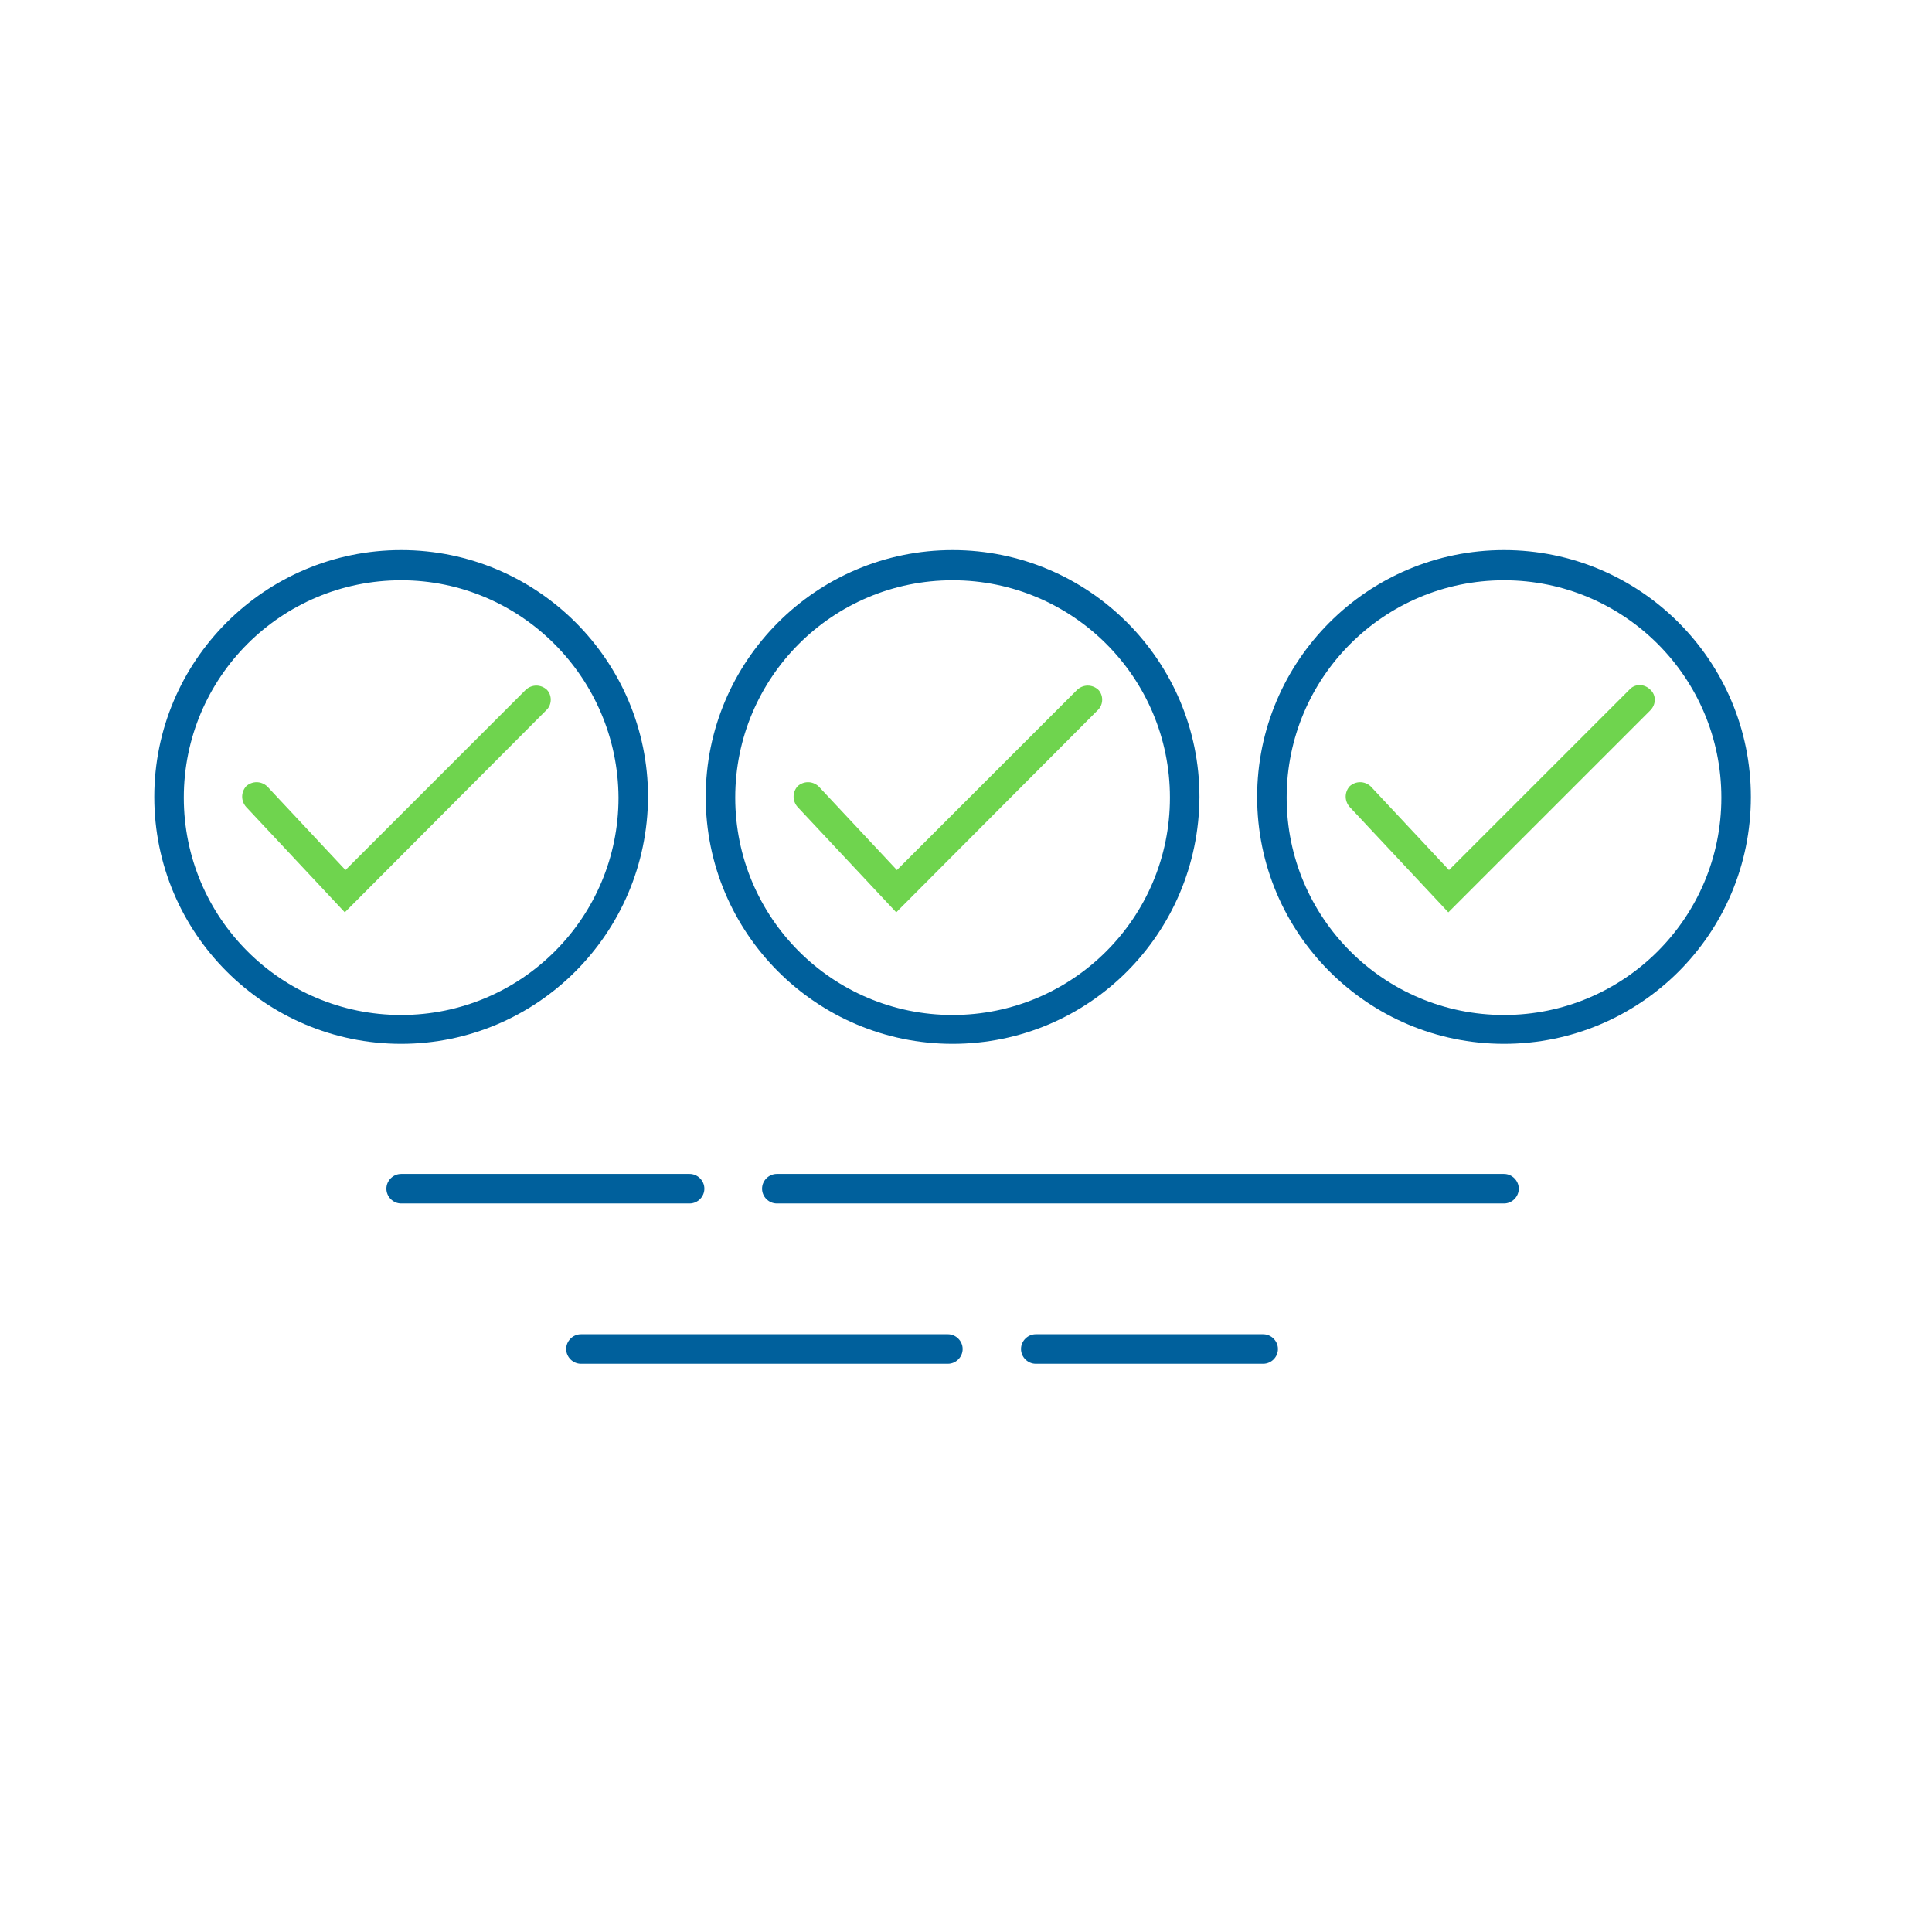 <?xml version="1.0" encoding="utf-8"?>
<!-- Generator: Adobe Illustrator 24.1.1, SVG Export Plug-In . SVG Version: 6.00 Build 0)  -->
<svg version="1.1" id="Layer_1" xmlns="http://www.w3.org/2000/svg" xmlns:xlink="http://www.w3.org/1999/xlink" x="0px" y="0px"
	 viewBox="0 0 288 288" style="enable-background:new 0 0 288 288;" xml:space="preserve">
<style type="text/css">
	.st0{fill:#00609C;}
	.st1{fill:#6FD44E;}
</style>
<g id="Outlines">
	<path class="st0" d="M59.8,155.6c-20.3,0-36.8-16.5-36.8-36.8s16.5-36.8,36.8-36.8s36.8,16.5,36.8,36.8c0,0,0,0,0,0
		C96.5,139.2,80,155.6,59.8,155.6z M59.8,86.5c-17.9,0-32.4,14.5-32.4,32.4s14.5,32.4,32.4,32.4c17.9,0,32.4-14.5,32.4-32.4
		c0,0,0,0,0,0C92.1,101,77.6,86.5,59.8,86.5z"/>
	<path class="st0" d="M142,155.6c-20.3,0-36.8-16.5-36.8-36.8s16.5-36.8,36.8-36.8c20.3,0,36.8,16.5,36.8,36.8
		C178.7,139.2,162.3,155.6,142,155.6z M142,86.5c-17.9,0-32.4,14.5-32.4,32.4c0,17.9,14.5,32.4,32.4,32.4
		c17.9,0,32.4-14.5,32.4-32.4l0,0C174.4,101,159.9,86.5,142,86.5z"/>
	<path class="st0" d="M224.2,155.6c-20.3,0-36.8-16.5-36.8-36.8c0-20.3,16.5-36.8,36.8-36.8c20.3,0,36.8,16.5,36.8,36.8
		C261,139.2,244.5,155.6,224.2,155.6z M224.2,86.5c-17.9,0-32.4,14.5-32.4,32.4c0,17.9,14.5,32.4,32.4,32.4
		c17.9,0,32.4-14.5,32.4-32.4v0C256.6,101,242.1,86.5,224.2,86.5z"/>
	<path class="st1" d="M51.4,136l-14.7-15.7c-0.8-0.9-0.8-2.2,0-3.1c0.9-0.8,2.2-0.8,3.1,0c0,0,0,0,0.1,0.1l11.6,12.4l26.9-26.9
		c0.9-0.8,2.2-0.8,3.1,0c0.8,0.8,0.8,2.2,0,3L51.4,136z M133.6,136l-14.7-15.7c-0.8-0.9-0.8-2.2,0-3.1c0.9-0.8,2.2-0.8,3.1,0
		c0,0,0,0,0.1,0.1l11.6,12.4l26.9-26.9c0.9-0.8,2.2-0.8,3.1,0c0.8,0.8,0.8,2.2,0,3L133.6,136z M215.9,136l-14.7-15.7
		c-0.8-0.9-0.8-2.2,0-3.1c0.9-0.8,2.2-0.8,3.1,0c0,0,0,0,0.1,0.1l11.6,12.4l26.9-26.9c0.8-0.9,2.2-0.9,3.1,0c0.9,0.8,0.9,2.2,0,3.1
		c0,0,0,0,0,0L215.9,136z"/>
	<path class="st0" d="M224.2,179.4H115.8c-1.2,0-2.2-1-2.2-2.2s1-2.2,2.2-2.2h108.4c1.2,0,2.2,1,2.2,2.2S225.4,179.4,224.2,179.4
		L224.2,179.4z"/>
	<path class="st0" d="M102.8,179.4h-43c-1.2,0-2.2-1-2.2-2.2s1-2.2,2.2-2.2h43c1.2,0,2.2,1,2.2,2.2S104,179.4,102.8,179.4z"/>
	<path class="st0" d="M141.3,203.3H86.6c-1.2,0-2.2-1-2.2-2.2c0-1.2,1-2.2,2.2-2.2h54.7c1.2,0,2.2,1,2.2,2.2
		C143.5,202.3,142.5,203.3,141.3,203.3z"/>
	<path class="st0" d="M188.3,203.3h-33.9c-1.2,0-2.2-1-2.2-2.2c0-1.2,1-2.2,2.2-2.2h33.9c1.2,0,2.2,1,2.2,2.2
		C190.5,202.3,189.5,203.3,188.3,203.3z"/>
</g>
</svg>
